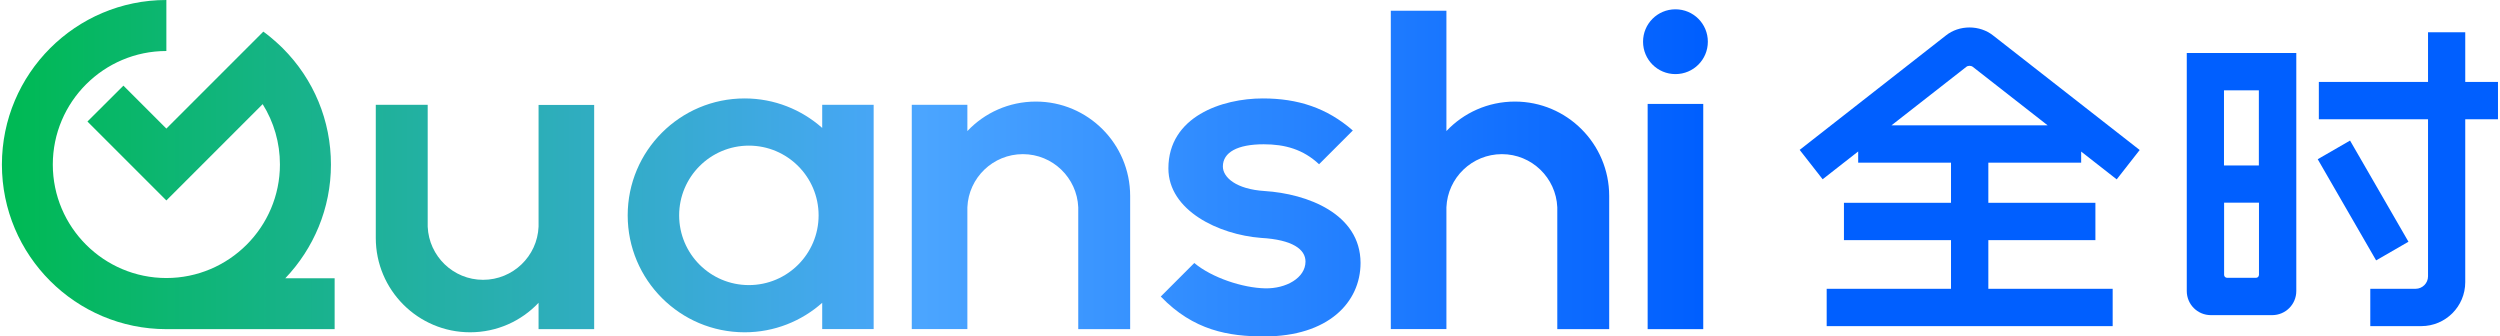 <?xml version="1.0" encoding="utf-8"?>
<!-- Generator: Adobe Illustrator 25.2.1, SVG Export Plug-In . SVG Version: 6.00 Build 0)  -->
<svg version="1.1" id="图层_1" xmlns="http://www.w3.org/2000/svg" xmlns:xlink="http://www.w3.org/1999/xlink" x="0px" y="0px"
	 viewBox="0 0 223 30" style="enable-background:new 0 0 223 30;" xml:space="preserve">
<style type="text/css">
	.st0{fill:#005FFF;}
	.st1{fill:url(#SVGID_1_);}
	.st2{fill:url(#SVGID_2_);}
	.st3{fill:url(#SVGID_3_);}
	.st4{fill:url(#SVGID_4_);}
	.st5{fill:url(#SVGID_5_);}
	.st6{fill:url(#SVGID_6_);}
	.st7{fill:url(#SVGID_7_);}
	.st8{fill:url(#SVGID_8_);}
</style>
<g>
	<g>
		<path class="st0" d="M204.82,4.73h-9.76l0,0v21.23c0,1.19,0.96,2.15,2.15,2.15h5.47c1.19,0,2.15-0.96,2.15-2.15V4.73z
			 M201.24,24.78h-2.59c-0.14,0-0.26-0.12-0.26-0.26v-6.44h3.11v6.44C201.49,24.67,201.38,24.78,201.24,24.78z M201.49,14.76h-3.11
			v-6.7h3.11V14.76z"/>
		<path class="st0" d="M219.91,2.88h-3.33v4.43h-9.74v3.33h9.74v14.01c0,0.61-0.5,1.11-1.11,1.11h-4.04v3.33h4.55
			c2.16,0,3.92-1.75,3.92-3.92V10.64h2.92V7.31h-2.92V2.88z"/>
		<rect x="209.13" y="12.68" transform="matrix(0.866 -0.5 0.5 0.866 19.294 107.787)" class="st0" width="3.33" height="10.42"/>
		<path class="st0" d="M175.68,2.45c-0.78,0-1.52,0.25-2.1,0.71l-13.05,10.21l2.05,2.62l3.17-2.48v1h8.28v3.58h-9.55v3.33h9.55v4.34
			h-11.09v3.33h25.51v-3.33h-11.09v-4.34h9.55v-3.33h-9.55v-3.58h8.28v-0.99l3.17,2.48l2.05-2.62L177.78,3.16
			C177.2,2.7,176.45,2.45,175.68,2.45z M168.72,11.18l6.68-5.22c0.15-0.12,0.41-0.12,0.57,0l6.68,5.22H168.72z"/>
	</g>
	<linearGradient id="SVGID_1_" gradientUnits="userSpaceOnUse" x1="1.464" y1="15.158" x2="151.637" y2="15.158">
		<stop  offset="0" style="stop-color:#02BA57"/>
		<stop  offset="0.538" style="stop-color:#4BA5FF"/>
		<stop  offset="1" style="stop-color:#005FFF"/>
	</linearGradient>
	<path class="st1" d="M135.13,9.06c-2.41,0-4.58,1.01-6.11,2.63V0.96h-4.96v28.39h4.62h0.34V18.49c0.11-2.64,2.29-4.74,4.95-4.74
		c2.66,0,4.83,2.11,4.94,4.74v10.87h4.63c0,0,0-1.61,0-3.64c0-3.48,0-8.21,0-8.24C143.54,12.83,139.77,9.06,135.13,9.06z"/>
	<linearGradient id="SVGID_2_" gradientUnits="userSpaceOnUse" x1="1.464" y1="19.208" x2="151.637" y2="19.208">
		<stop  offset="0" style="stop-color:#02BA57"/>
		<stop  offset="0.538" style="stop-color:#4BA5FF"/>
		<stop  offset="1" style="stop-color:#005FFF"/>
	</linearGradient>
	<path class="st2" d="M73.34,11.41c-1.84-1.63-4.26-2.63-6.92-2.63c-5.76,0-10.43,4.67-10.43,10.43s4.67,10.43,10.43,10.43
		c2.65,0,5.07-0.99,6.92-2.63v2.34h4.59v-20h-4.59V11.41z M66.8,25.43c-3.44,0-6.22-2.79-6.22-6.22s2.79-6.22,6.22-6.22
		s6.22,2.79,6.22,6.22S70.24,25.43,66.8,25.43z"/>
	<linearGradient id="SVGID_3_" gradientUnits="userSpaceOnUse" x1="1.464" y1="19.39" x2="151.637" y2="19.39">
		<stop  offset="0" style="stop-color:#02BA57"/>
		<stop  offset="0.538" style="stop-color:#4BA5FF"/>
		<stop  offset="1" style="stop-color:#005FFF"/>
	</linearGradient>
	<path class="st3" d="M112.81,17.04c-2.55-0.16-3.73-1.22-3.73-2.19c0-1.26,1.3-1.98,3.64-1.98c1.9,0,3.52,0.45,4.94,1.78l3.01-3.01
		c-2.31-2.02-4.91-2.86-8.03-2.86c-3.64,0-8.42,1.62-8.42,6.24c0,3.76,4.49,5.91,8.26,6.2c2.83,0.16,3.97,1.03,3.97,2.11
		c0,1.46-1.74,2.43-3.6,2.39c-1.99-0.04-4.74-0.94-6.32-2.26l-2.99,2.99c2.92,3.04,6.07,3.56,9.23,3.56c5.71,0,8.59-3.04,8.59-6.56
		C121.35,19.05,116.58,17.28,112.81,17.04z"/>
	<linearGradient id="SVGID_4_" gradientUnits="userSpaceOnUse" x1="1.464" y1="14.676" x2="151.637" y2="14.676">
		<stop  offset="0" style="stop-color:#00B955"/>
		<stop  offset="0.538" style="stop-color:#4BA5FF"/>
		<stop  offset="1" style="stop-color:#005FFF"/>
	</linearGradient>
	<path class="st4" d="M29.52,14.68c0-3.92-1.53-7.61-4.3-10.38c0,0-0.84-0.84-1.73-1.48l-8.65,8.65l-3.83-3.83L7.8,10.84l7.04,7.04
		l8.59-8.59c1,1.6,1.54,3.45,1.54,5.38c0,5.59-4.55,10.13-10.13,10.13S4.71,20.26,4.71,14.68c0-5.59,4.55-10.13,10.13-10.13V0
		C6.75,0,0.17,6.58,0.17,14.68s6.58,14.68,14.68,14.68h15v-4.54h-4.4C27.97,22.17,29.52,18.6,29.52,14.68z"/>
	<linearGradient id="SVGID_5_" gradientUnits="userSpaceOnUse" x1="1.464" y1="19.31" x2="151.637" y2="19.31">
		<stop  offset="0" style="stop-color:#02BA57"/>
		<stop  offset="0.538" style="stop-color:#4BA5FF"/>
		<stop  offset="1" style="stop-color:#005FFF"/>
	</linearGradient>
	<rect x="146.97" y="9.27" class="st5" width="4.96" height="20.09"/>
	<linearGradient id="SVGID_6_" gradientUnits="userSpaceOnUse" x1="1.464" y1="3.724" x2="151.637" y2="3.724">
		<stop  offset="0" style="stop-color:#02BA57"/>
		<stop  offset="0.538" style="stop-color:#4BA5FF"/>
		<stop  offset="1" style="stop-color:#005FFF"/>
	</linearGradient>
	<path class="st6" d="M149.45,6.61c1.6,0,2.89-1.29,2.89-2.89c0-1.6-1.29-2.89-2.89-2.89c-1.6,0-2.89,1.29-2.89,2.89
		C146.56,5.32,147.85,6.61,149.45,6.61z"/>
	<linearGradient id="SVGID_7_" gradientUnits="userSpaceOnUse" x1="1.464" y1="19.491" x2="151.637" y2="19.491">
		<stop  offset="0" style="stop-color:#02BA57"/>
		<stop  offset="0.538" style="stop-color:#4BA5FF"/>
		<stop  offset="1" style="stop-color:#005FFF"/>
	</linearGradient>
	<path class="st7" d="M48.04,9.35v10.87c-0.11,2.64-2.29,4.74-4.95,4.74c-2.66,0-4.83-2.11-4.94-4.74V9.35h-4.63c0,0,0,1.61,0,3.64
		c0,3.48,0,8.21,0,8.24c0,4.64,3.77,8.41,8.41,8.41c2.41,0,4.58-1.01,6.11-2.63v2.35h4.96v-20h-4.62H48.04z"/>
	<linearGradient id="SVGID_8_" gradientUnits="userSpaceOnUse" x1="1.464" y1="19.208" x2="151.637" y2="19.208">
		<stop  offset="0" style="stop-color:#02BA57"/>
		<stop  offset="0.538" style="stop-color:#4BA5FF"/>
		<stop  offset="1" style="stop-color:#005FFF"/>
	</linearGradient>
	<path class="st8" d="M92.4,9.06c-2.41,0-4.58,1.01-6.11,2.63V9.35h-4.96v20h4.62h0.34V18.49c0.11-2.64,2.29-4.74,4.95-4.74
		c2.66,0,4.83,2.11,4.94,4.74v10.87h4.63c0,0,0-1.61,0-3.64c0-3.48,0-8.21,0-8.24C100.81,12.83,97.04,9.06,92.4,9.06z"/>
</g>
</svg>
